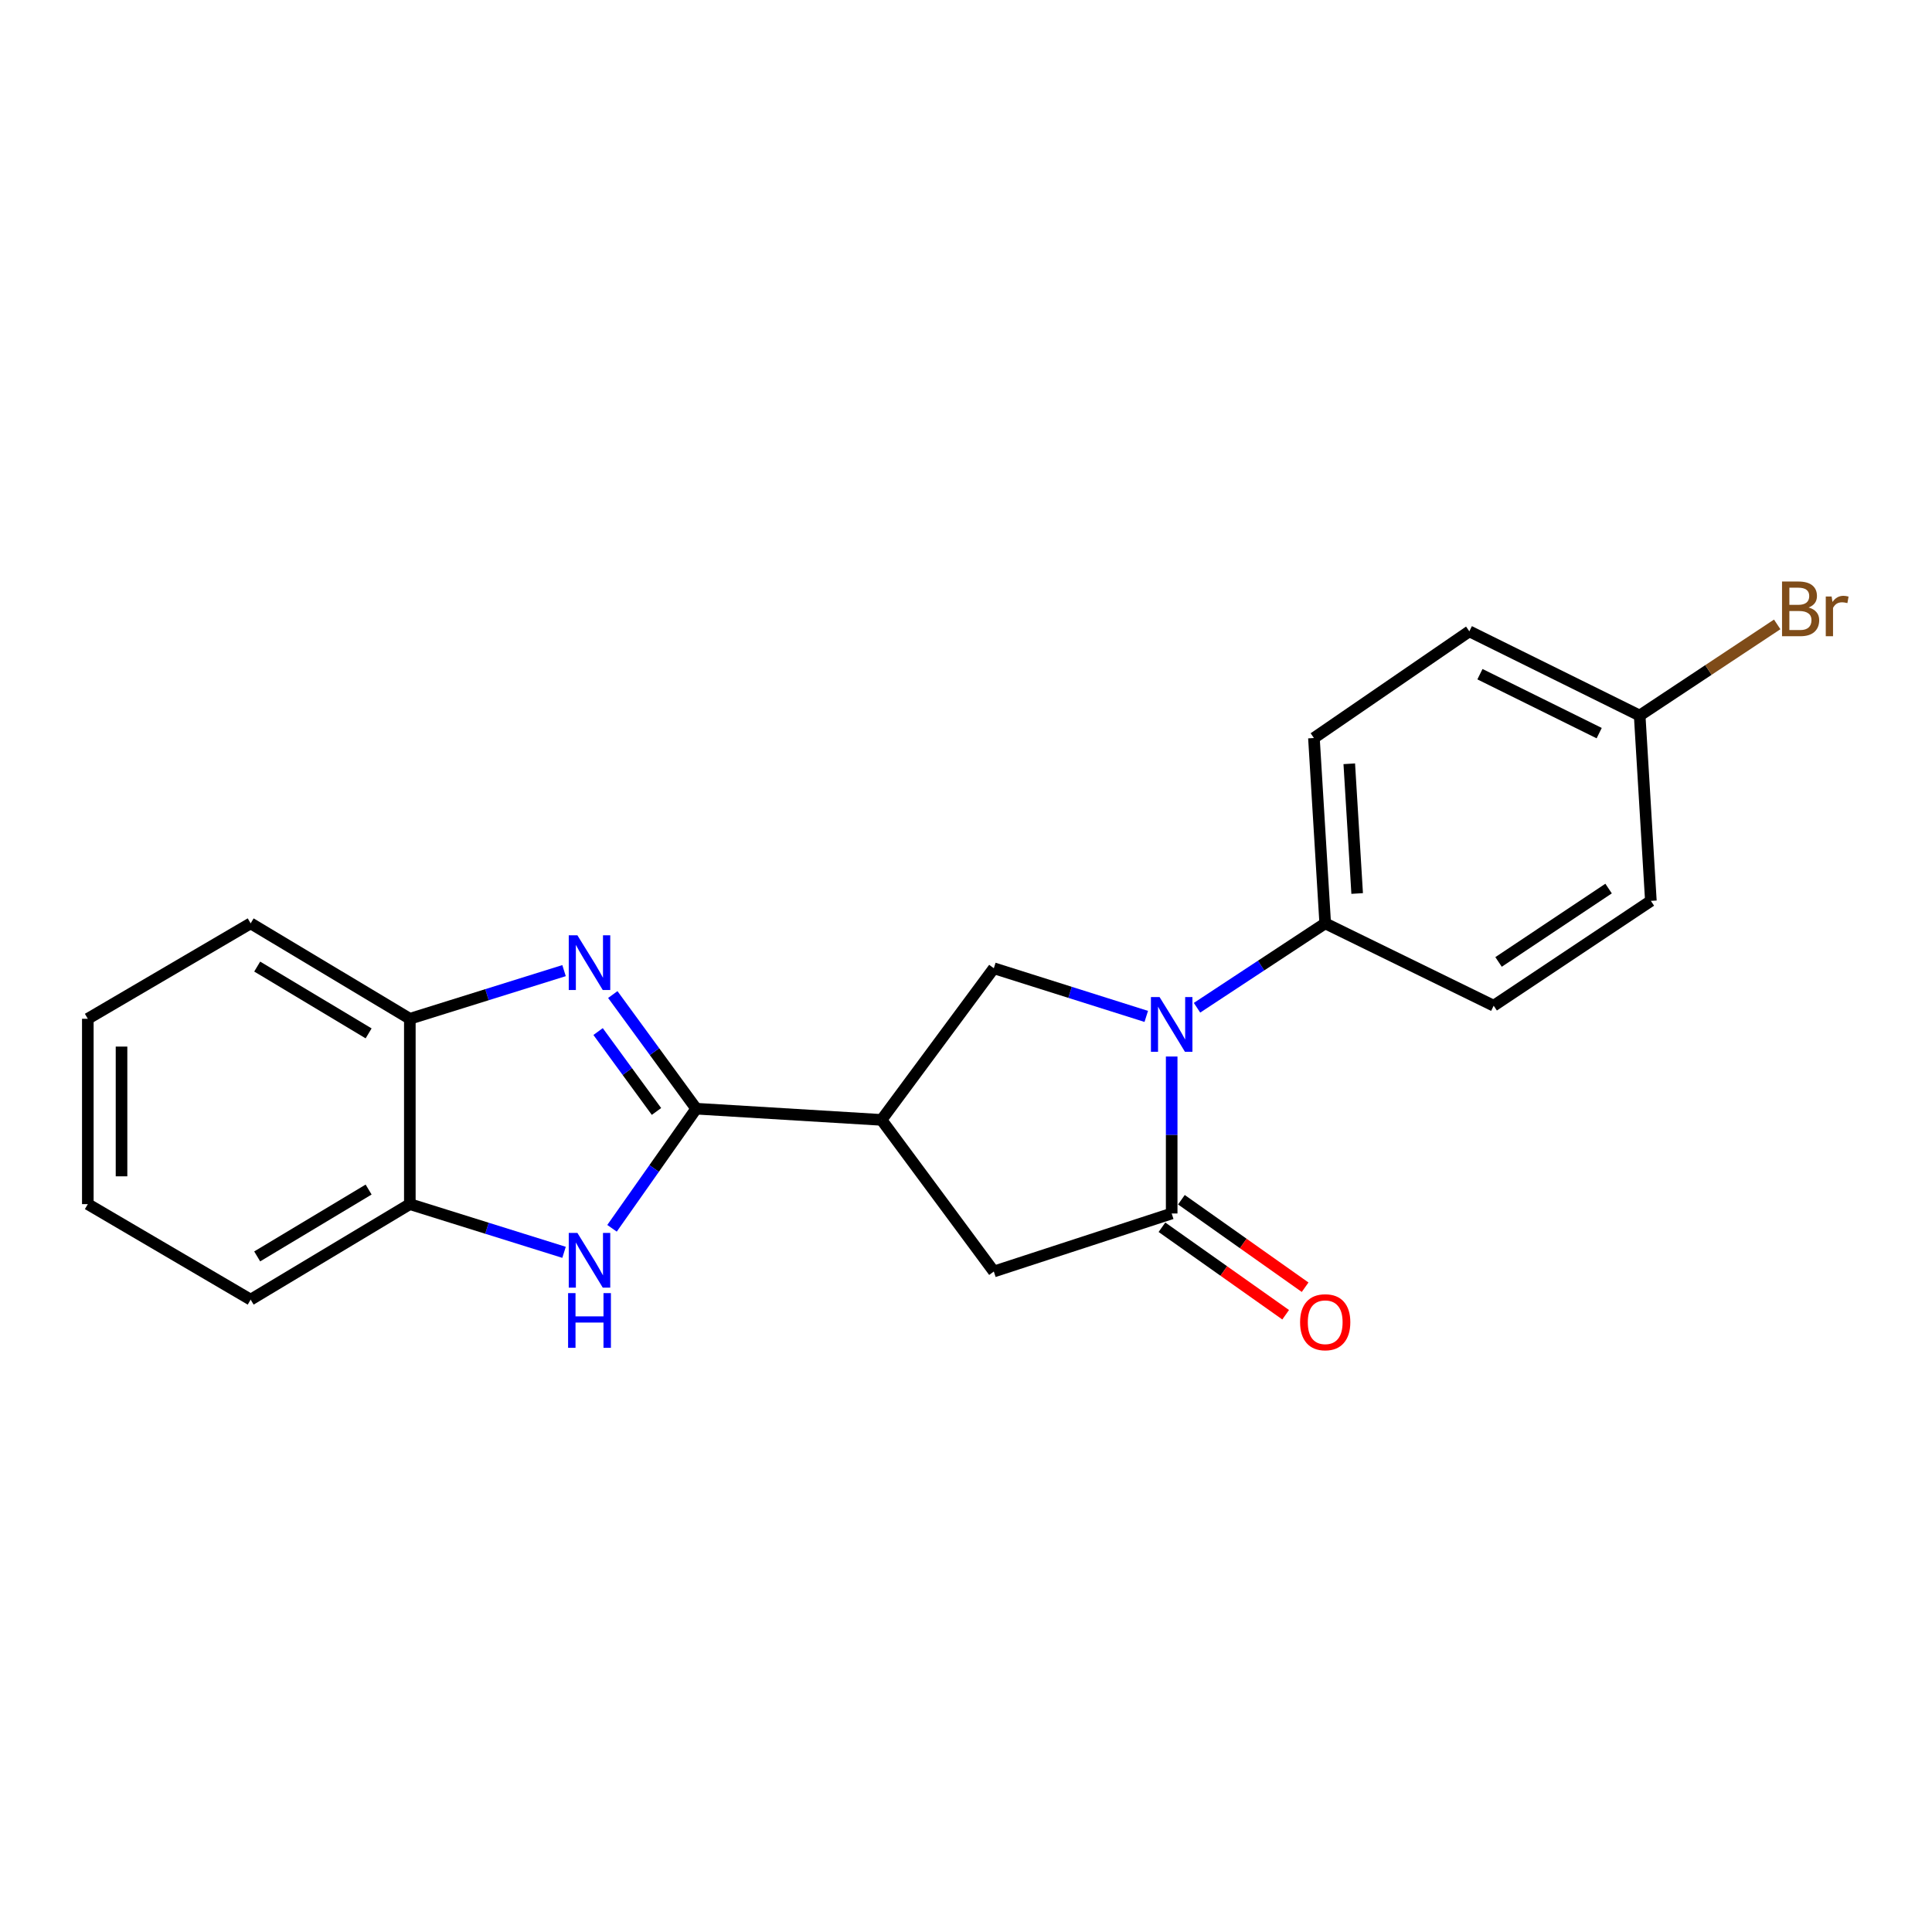 <?xml version='1.0' encoding='iso-8859-1'?>
<svg version='1.1' baseProfile='full'
              xmlns='http://www.w3.org/2000/svg'
                      xmlns:rdkit='http://www.rdkit.org/xml'
                      xmlns:xlink='http://www.w3.org/1999/xlink'
                  xml:space='preserve'
width='1000px' height='1000px' viewBox='0 0 1000 1000'>
<!-- END OF HEADER -->
<rect style='opacity:1.0;fill:#FFFFFF;stroke:none' width='1000' height='1000' x='0' y='0'> </rect>
<path class='bond-1' d='M 360.358,573.856 L 338.771,544.317' style='fill:none;fill-rule:evenodd;stroke:#000000;stroke-width:6px;stroke-linecap:butt;stroke-linejoin:miter;stroke-opacity:1' />
<path class='bond-1' d='M 338.771,544.317 L 317.184,514.779' style='fill:none;fill-rule:evenodd;stroke:#0000FF;stroke-width:6px;stroke-linecap:butt;stroke-linejoin:miter;stroke-opacity:1' />
<path class='bond-1' d='M 339.795,575.289 L 324.684,554.612' style='fill:none;fill-rule:evenodd;stroke:#000000;stroke-width:6px;stroke-linecap:butt;stroke-linejoin:miter;stroke-opacity:1' />
<path class='bond-1' d='M 324.684,554.612 L 309.573,533.935' style='fill:none;fill-rule:evenodd;stroke:#0000FF;stroke-width:6px;stroke-linecap:butt;stroke-linejoin:miter;stroke-opacity:1' />
<path class='bond-2' d='M 360.358,573.856 L 456.282,579.653' style='fill:none;fill-rule:evenodd;stroke:#000000;stroke-width:6px;stroke-linecap:butt;stroke-linejoin:miter;stroke-opacity:1' />
<path class='bond-4' d='M 360.358,573.856 L 338.57,604.81' style='fill:none;fill-rule:evenodd;stroke:#000000;stroke-width:6px;stroke-linecap:butt;stroke-linejoin:miter;stroke-opacity:1' />
<path class='bond-4' d='M 338.57,604.81 L 316.782,635.764' style='fill:none;fill-rule:evenodd;stroke:#0000FF;stroke-width:6px;stroke-linecap:butt;stroke-linejoin:miter;stroke-opacity:1' />
<path class='bond-0' d='M 593.305,526.091 L 553.854,513.629' style='fill:none;fill-rule:evenodd;stroke:#0000FF;stroke-width:6px;stroke-linecap:butt;stroke-linejoin:miter;stroke-opacity:1' />
<path class='bond-0' d='M 553.854,513.629 L 514.402,501.167' style='fill:none;fill-rule:evenodd;stroke:#000000;stroke-width:6px;stroke-linecap:butt;stroke-linejoin:miter;stroke-opacity:1' />
<path class='bond-9' d='M 619.577,521.609 L 652.75,499.766' style='fill:none;fill-rule:evenodd;stroke:#0000FF;stroke-width:6px;stroke-linecap:butt;stroke-linejoin:miter;stroke-opacity:1' />
<path class='bond-9' d='M 652.75,499.766 L 685.924,477.923' style='fill:none;fill-rule:evenodd;stroke:#000000;stroke-width:6px;stroke-linecap:butt;stroke-linejoin:miter;stroke-opacity:1' />
<path class='bond-22' d='M 606.459,546.853 L 606.459,587.476' style='fill:none;fill-rule:evenodd;stroke:#0000FF;stroke-width:6px;stroke-linecap:butt;stroke-linejoin:miter;stroke-opacity:1' />
<path class='bond-22' d='M 606.459,587.476 L 606.459,628.099' style='fill:none;fill-rule:evenodd;stroke:#000000;stroke-width:6px;stroke-linecap:butt;stroke-linejoin:miter;stroke-opacity:1' />
<path class='bond-7' d='M 291.95,502.393 L 252.04,514.856' style='fill:none;fill-rule:evenodd;stroke:#0000FF;stroke-width:6px;stroke-linecap:butt;stroke-linejoin:miter;stroke-opacity:1' />
<path class='bond-7' d='M 252.04,514.856 L 212.129,527.319' style='fill:none;fill-rule:evenodd;stroke:#000000;stroke-width:6px;stroke-linecap:butt;stroke-linejoin:miter;stroke-opacity:1' />
<path class='bond-5' d='M 456.282,579.653 L 514.402,501.167' style='fill:none;fill-rule:evenodd;stroke:#000000;stroke-width:6px;stroke-linecap:butt;stroke-linejoin:miter;stroke-opacity:1' />
<path class='bond-6' d='M 456.282,579.653 L 514.402,658.129' style='fill:none;fill-rule:evenodd;stroke:#000000;stroke-width:6px;stroke-linecap:butt;stroke-linejoin:miter;stroke-opacity:1' />
<path class='bond-3' d='M 606.459,628.099 L 514.402,658.129' style='fill:none;fill-rule:evenodd;stroke:#000000;stroke-width:6px;stroke-linecap:butt;stroke-linejoin:miter;stroke-opacity:1' />
<path class='bond-10' d='M 601.421,635.222 L 633.437,657.865' style='fill:none;fill-rule:evenodd;stroke:#000000;stroke-width:6px;stroke-linecap:butt;stroke-linejoin:miter;stroke-opacity:1' />
<path class='bond-10' d='M 633.437,657.865 L 665.453,680.508' style='fill:none;fill-rule:evenodd;stroke:#FF0000;stroke-width:6px;stroke-linecap:butt;stroke-linejoin:miter;stroke-opacity:1' />
<path class='bond-10' d='M 611.496,620.977 L 643.512,643.62' style='fill:none;fill-rule:evenodd;stroke:#000000;stroke-width:6px;stroke-linecap:butt;stroke-linejoin:miter;stroke-opacity:1' />
<path class='bond-10' d='M 643.512,643.62 L 675.528,666.263' style='fill:none;fill-rule:evenodd;stroke:#FF0000;stroke-width:6px;stroke-linecap:butt;stroke-linejoin:miter;stroke-opacity:1' />
<path class='bond-8' d='M 291.95,648.204 L 252.04,635.728' style='fill:none;fill-rule:evenodd;stroke:#0000FF;stroke-width:6px;stroke-linecap:butt;stroke-linejoin:miter;stroke-opacity:1' />
<path class='bond-8' d='M 252.04,635.728 L 212.129,623.253' style='fill:none;fill-rule:evenodd;stroke:#000000;stroke-width:6px;stroke-linecap:butt;stroke-linejoin:miter;stroke-opacity:1' />
<path class='bond-17' d='M 212.129,527.319 L 129.737,477.923' style='fill:none;fill-rule:evenodd;stroke:#000000;stroke-width:6px;stroke-linecap:butt;stroke-linejoin:miter;stroke-opacity:1' />
<path class='bond-17' d='M 190.799,534.874 L 133.124,500.297' style='fill:none;fill-rule:evenodd;stroke:#000000;stroke-width:6px;stroke-linecap:butt;stroke-linejoin:miter;stroke-opacity:1' />
<path class='bond-21' d='M 212.129,527.319 L 212.129,623.253' style='fill:none;fill-rule:evenodd;stroke:#000000;stroke-width:6px;stroke-linecap:butt;stroke-linejoin:miter;stroke-opacity:1' />
<path class='bond-18' d='M 212.129,623.253 L 129.737,672.688' style='fill:none;fill-rule:evenodd;stroke:#000000;stroke-width:6px;stroke-linecap:butt;stroke-linejoin:miter;stroke-opacity:1' />
<path class='bond-18' d='M 190.794,615.707 L 133.119,650.312' style='fill:none;fill-rule:evenodd;stroke:#000000;stroke-width:6px;stroke-linecap:butt;stroke-linejoin:miter;stroke-opacity:1' />
<path class='bond-11' d='M 685.924,477.923 L 680.088,381.999' style='fill:none;fill-rule:evenodd;stroke:#000000;stroke-width:6px;stroke-linecap:butt;stroke-linejoin:miter;stroke-opacity:1' />
<path class='bond-11' d='M 702.464,462.475 L 698.379,395.328' style='fill:none;fill-rule:evenodd;stroke:#000000;stroke-width:6px;stroke-linecap:butt;stroke-linejoin:miter;stroke-opacity:1' />
<path class='bond-12' d='M 685.924,477.923 L 773.124,520.553' style='fill:none;fill-rule:evenodd;stroke:#000000;stroke-width:6px;stroke-linecap:butt;stroke-linejoin:miter;stroke-opacity:1' />
<path class='bond-15' d='M 680.088,381.999 L 760.523,326.776' style='fill:none;fill-rule:evenodd;stroke:#000000;stroke-width:6px;stroke-linecap:butt;stroke-linejoin:miter;stroke-opacity:1' />
<path class='bond-14' d='M 773.124,520.553 L 854.488,466.291' style='fill:none;fill-rule:evenodd;stroke:#000000;stroke-width:6px;stroke-linecap:butt;stroke-linejoin:miter;stroke-opacity:1' />
<path class='bond-14' d='M 775.648,497.898 L 832.603,459.914' style='fill:none;fill-rule:evenodd;stroke:#000000;stroke-width:6px;stroke-linecap:butt;stroke-linejoin:miter;stroke-opacity:1' />
<path class='bond-13' d='M 848.692,370.367 L 854.488,466.291' style='fill:none;fill-rule:evenodd;stroke:#000000;stroke-width:6px;stroke-linecap:butt;stroke-linejoin:miter;stroke-opacity:1' />
<path class='bond-16' d='M 848.692,370.367 L 884.284,346.776' style='fill:none;fill-rule:evenodd;stroke:#000000;stroke-width:6px;stroke-linecap:butt;stroke-linejoin:miter;stroke-opacity:1' />
<path class='bond-16' d='M 884.284,346.776 L 919.877,323.186' style='fill:none;fill-rule:evenodd;stroke:#7F4C19;stroke-width:6px;stroke-linecap:butt;stroke-linejoin:miter;stroke-opacity:1' />
<path class='bond-24' d='M 848.692,370.367 L 760.523,326.776' style='fill:none;fill-rule:evenodd;stroke:#000000;stroke-width:6px;stroke-linecap:butt;stroke-linejoin:miter;stroke-opacity:1' />
<path class='bond-24' d='M 827.734,379.469 L 766.015,348.956' style='fill:none;fill-rule:evenodd;stroke:#000000;stroke-width:6px;stroke-linecap:butt;stroke-linejoin:miter;stroke-opacity:1' />
<path class='bond-19' d='M 129.737,477.923 L 45.455,527.319' style='fill:none;fill-rule:evenodd;stroke:#000000;stroke-width:6px;stroke-linecap:butt;stroke-linejoin:miter;stroke-opacity:1' />
<path class='bond-20' d='M 129.737,672.688 L 45.455,623.253' style='fill:none;fill-rule:evenodd;stroke:#000000;stroke-width:6px;stroke-linecap:butt;stroke-linejoin:miter;stroke-opacity:1' />
<path class='bond-23' d='M 45.455,527.319 L 45.455,623.253' style='fill:none;fill-rule:evenodd;stroke:#000000;stroke-width:6px;stroke-linecap:butt;stroke-linejoin:miter;stroke-opacity:1' />
<path class='bond-23' d='M 62.902,541.709 L 62.902,608.863' style='fill:none;fill-rule:evenodd;stroke:#000000;stroke-width:6px;stroke-linecap:butt;stroke-linejoin:miter;stroke-opacity:1' />
<path  class='atom-1' d='M 600.199 516.087
L 609.479 531.087
Q 610.399 532.567, 611.879 535.247
Q 613.359 537.927, 613.439 538.087
L 613.439 516.087
L 617.199 516.087
L 617.199 544.407
L 613.319 544.407
L 603.359 528.007
Q 602.199 526.087, 600.959 523.887
Q 599.759 521.687, 599.399 521.007
L 599.399 544.407
L 595.719 544.407
L 595.719 516.087
L 600.199 516.087
' fill='#0000FF'/>
<path  class='atom-2' d='M 298.866 484.118
L 308.146 499.118
Q 309.066 500.598, 310.546 503.278
Q 312.026 505.958, 312.106 506.118
L 312.106 484.118
L 315.866 484.118
L 315.866 512.438
L 311.986 512.438
L 302.026 496.038
Q 300.866 494.118, 299.626 491.918
Q 298.426 489.718, 298.066 489.038
L 298.066 512.438
L 294.386 512.438
L 294.386 484.118
L 298.866 484.118
' fill='#0000FF'/>
<path  class='atom-5' d='M 298.866 638.163
L 308.146 653.163
Q 309.066 654.643, 310.546 657.323
Q 312.026 660.003, 312.106 660.163
L 312.106 638.163
L 315.866 638.163
L 315.866 666.483
L 311.986 666.483
L 302.026 650.083
Q 300.866 648.163, 299.626 645.963
Q 298.426 643.763, 298.066 643.083
L 298.066 666.483
L 294.386 666.483
L 294.386 638.163
L 298.866 638.163
' fill='#0000FF'/>
<path  class='atom-5' d='M 294.046 669.315
L 297.886 669.315
L 297.886 681.355
L 312.366 681.355
L 312.366 669.315
L 316.206 669.315
L 316.206 697.635
L 312.366 697.635
L 312.366 684.555
L 297.886 684.555
L 297.886 697.635
L 294.046 697.635
L 294.046 669.315
' fill='#0000FF'/>
<path  class='atom-11' d='M 672.924 684.381
Q 672.924 677.581, 676.284 673.781
Q 679.644 669.981, 685.924 669.981
Q 692.204 669.981, 695.564 673.781
Q 698.924 677.581, 698.924 684.381
Q 698.924 691.261, 695.524 695.181
Q 692.124 699.061, 685.924 699.061
Q 679.684 699.061, 676.284 695.181
Q 672.924 691.301, 672.924 684.381
M 685.924 695.861
Q 690.244 695.861, 692.564 692.981
Q 694.924 690.061, 694.924 684.381
Q 694.924 678.821, 692.564 676.021
Q 690.244 673.181, 685.924 673.181
Q 681.604 673.181, 679.244 675.981
Q 676.924 678.781, 676.924 684.381
Q 676.924 690.101, 679.244 692.981
Q 681.604 695.861, 685.924 695.861
' fill='#FF0000'/>
<path  class='atom-17' d='M 936.135 314.434
Q 938.855 315.194, 940.215 316.874
Q 941.615 318.514, 941.615 320.954
Q 941.615 324.874, 939.095 327.114
Q 936.615 329.314, 931.895 329.314
L 922.375 329.314
L 922.375 300.994
L 930.735 300.994
Q 935.575 300.994, 938.015 302.954
Q 940.455 304.914, 940.455 308.514
Q 940.455 312.794, 936.135 314.434
M 926.175 304.194
L 926.175 313.074
L 930.735 313.074
Q 933.535 313.074, 934.975 311.954
Q 936.455 310.794, 936.455 308.514
Q 936.455 304.194, 930.735 304.194
L 926.175 304.194
M 931.895 326.114
Q 934.655 326.114, 936.135 324.794
Q 937.615 323.474, 937.615 320.954
Q 937.615 318.634, 935.975 317.474
Q 934.375 316.274, 931.295 316.274
L 926.175 316.274
L 926.175 326.114
L 931.895 326.114
' fill='#7F4C19'/>
<path  class='atom-17' d='M 948.055 308.754
L 948.495 311.594
Q 950.655 308.394, 954.175 308.394
Q 955.295 308.394, 956.815 308.794
L 956.215 312.154
Q 954.495 311.754, 953.535 311.754
Q 951.855 311.754, 950.735 312.434
Q 949.655 313.074, 948.775 314.634
L 948.775 329.314
L 945.015 329.314
L 945.015 308.754
L 948.055 308.754
' fill='#7F4C19'/>
</svg>
